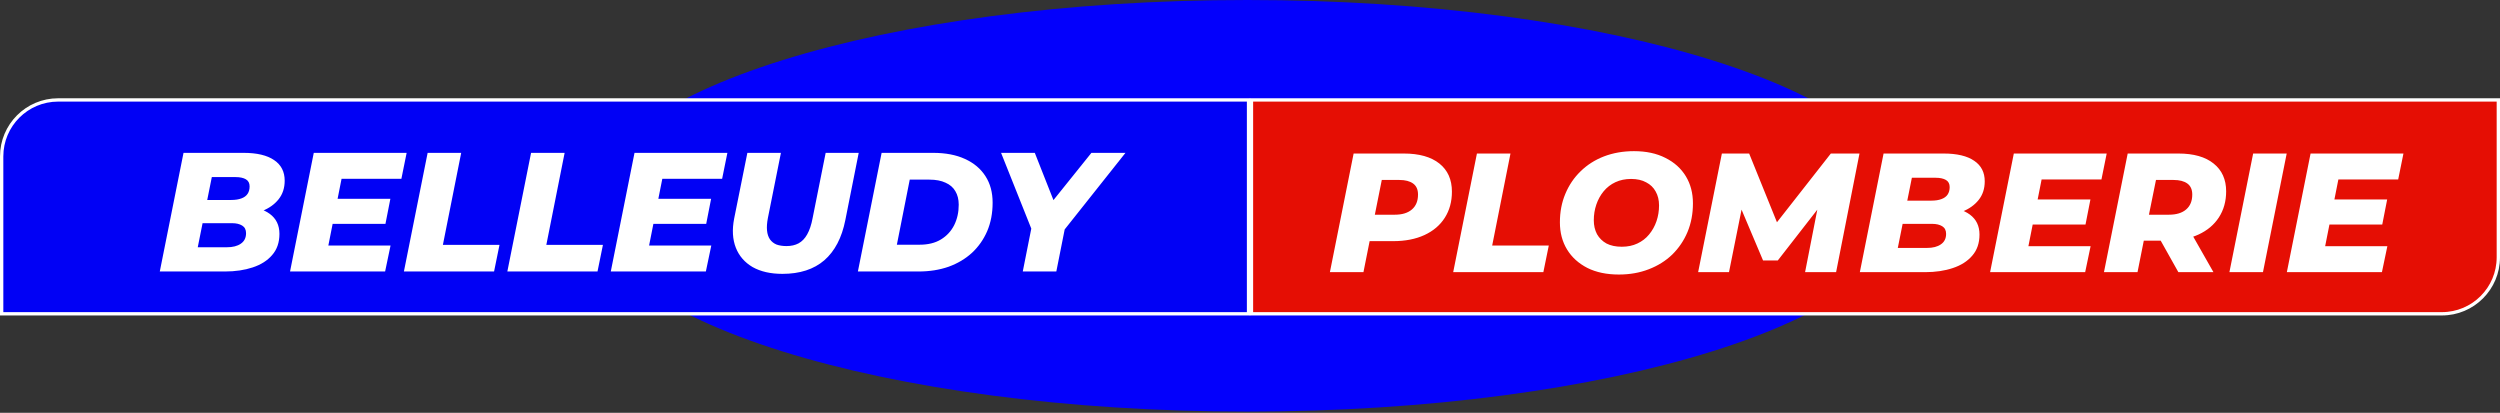 <svg width="1502" height="248" viewBox="0 0 1502 248" fill="none" xmlns="http://www.w3.org/2000/svg">
<rect x="0" y="0" width="1502" height="248" fill="#333333" stroke="none"/>
<path d="M749.355 247.283C967.601 247.283 1144.52 191.927 1144.52 123.641C1144.52 55.356 967.601 0 749.355 0C531.11 0 354.188 55.356 354.188 123.641C354.188 191.927 531.11 247.283 749.355 247.283Z" fill="#0300FC"/>
<path d="M34.941 60.039H750.12V188.529H1V93.98C1 75.235 16.196 60.039 34.941 60.039Z" fill="#0101F5" stroke="white" stroke-width="2"/>
<path d="M751.883 60.039H1501V154.588C1501 173.333 1485.81 188.529 1467.06 188.529H751.883V60.039Z" fill="#E50E04" stroke="white" stroke-width="2"/>
<path d="M799 163.513L813.255 92.238H843.394C852.626 92.238 859.754 94.24 864.777 98.246C869.8 102.25 872.312 107.885 872.312 115.148C872.312 121.121 870.886 126.348 868.035 130.828C865.184 135.309 861.111 138.77 855.816 141.214C850.522 143.658 844.277 144.88 837.081 144.88H813.968L824.659 135.919L819.161 163.513H799ZM824.15 138.261L817.124 128.996H837.998C842.41 128.996 845.838 127.943 848.282 125.839C850.725 123.735 851.947 120.748 851.947 116.879C851.947 113.892 850.963 111.686 848.994 110.26C847.026 108.835 844.277 108.122 840.747 108.122H821.401L832.092 98.551L824.15 138.261ZM873.08 163.513L887.335 92.238H907.496L896.499 147.527H930.507L927.249 163.513H873.08ZM972.623 164.939C965.292 164.939 958.979 163.615 953.684 160.968C948.389 158.252 944.316 154.553 941.465 149.869C938.614 145.185 937.189 139.755 937.189 133.578C937.189 127.332 938.275 121.63 940.447 116.472C942.619 111.245 945.674 106.731 949.611 102.929C953.548 99.06 958.232 96.073 963.663 93.969C969.161 91.865 975.168 90.812 981.685 90.812C989.016 90.812 995.329 92.17 1000.62 94.885C1005.92 97.533 1009.99 101.198 1012.84 105.882C1015.69 110.566 1017.12 115.996 1017.12 122.174C1017.12 128.419 1016.03 134.155 1013.86 139.381C1011.69 144.54 1008.63 149.054 1004.7 152.924C1000.76 156.725 996.042 159.678 990.543 161.782C985.113 163.886 979.139 164.939 972.623 164.939ZM974.354 148.24C977.884 148.24 981.006 147.595 983.721 146.305C986.505 145.015 988.846 143.217 990.747 140.909C992.716 138.533 994.209 135.852 995.227 132.865C996.245 129.878 996.755 126.722 996.755 123.395C996.755 120.205 996.076 117.422 994.718 115.046C993.428 112.67 991.528 110.837 989.016 109.548C986.572 108.19 983.552 107.511 979.954 107.511C976.492 107.511 973.37 108.156 970.586 109.446C967.803 110.736 965.427 112.568 963.459 114.944C961.558 117.252 960.099 119.9 959.081 122.886C958.062 125.873 957.553 129.03 957.553 132.356C957.553 135.478 958.198 138.261 959.488 140.705C960.845 143.081 962.746 144.948 965.19 146.305C967.701 147.595 970.756 148.24 974.354 148.24ZM1020.24 163.513L1034.5 92.238H1050.89L1070.54 140.807H1061.89L1099.97 92.238H1117.18L1103.13 163.513H1084.49L1092.94 120.341L1096.3 120.239L1068.1 156.487H1059.24L1043.87 120.137L1047.43 120.443L1038.78 163.513H1020.24ZM1117.39 163.513L1131.65 92.238H1167.69C1175.77 92.238 1181.91 93.697 1186.12 96.616C1190.33 99.467 1192.43 103.574 1192.43 108.937C1192.43 113.349 1191.21 117.082 1188.77 120.137C1186.32 123.192 1183.03 125.534 1178.89 127.163C1174.75 128.724 1170.1 129.505 1164.94 129.505L1167.79 124.617C1174.38 124.617 1179.6 126.043 1183.47 128.894C1187.34 131.745 1189.28 135.75 1189.28 140.909C1189.28 146.068 1187.82 150.31 1184.9 153.636C1182.05 156.963 1178.15 159.44 1173.19 161.069C1168.3 162.698 1162.77 163.513 1156.59 163.513H1117.39ZM1140.2 148.953H1157.71C1161.24 148.953 1164.03 148.24 1166.06 146.814C1168.17 145.389 1169.22 143.285 1169.22 140.501C1169.22 138.397 1168.44 136.87 1166.88 135.919C1165.32 134.969 1163.31 134.494 1160.87 134.494H1141.42L1144.17 120.544H1160.36C1162.74 120.544 1164.74 120.239 1166.37 119.628C1168.06 119.017 1169.32 118.101 1170.14 116.879C1170.95 115.657 1171.36 114.164 1171.36 112.399C1171.36 110.43 1170.61 109.005 1169.12 108.122C1167.62 107.24 1165.55 106.798 1162.91 106.798H1148.65L1140.2 148.953ZM1222.84 119.832H1255.93L1252.97 134.901H1219.88L1222.84 119.832ZM1218.66 147.934H1256.03L1252.77 163.513H1195.65L1209.9 92.238H1265.7L1262.55 107.817H1226.6L1218.66 147.934ZM1264.06 163.513L1278.32 92.238H1308.76C1317.92 92.238 1324.98 94.24 1329.94 98.246C1334.96 102.25 1337.47 107.817 1337.47 114.944C1337.47 120.918 1336.01 126.145 1333.1 130.625C1330.24 135.037 1326.17 138.465 1320.88 140.909C1315.58 143.352 1309.34 144.574 1302.14 144.574H1279.03L1289.72 135.919L1284.22 163.513H1264.06ZM1308.76 163.513L1294.2 137.549H1315.07L1329.84 163.513H1308.76ZM1289.21 138.261L1282.18 128.996H1303.06C1307.54 128.996 1311 127.943 1313.44 125.839C1315.89 123.735 1317.11 120.748 1317.11 116.879C1317.11 113.892 1316.13 111.686 1314.16 110.26C1312.19 108.835 1309.44 108.122 1305.91 108.122H1286.46L1297.25 98.551L1289.21 138.261ZM1339.43 163.513L1353.69 92.238H1373.85L1359.59 163.513H1339.43ZM1401.12 119.832H1434.21L1431.26 134.901H1398.17L1401.12 119.832ZM1396.95 147.934H1434.32L1431.06 163.513H1373.94L1388.19 92.238H1443.99L1440.83 107.817H1404.89L1396.95 147.934Z" fill="white"/>
<path d="M96 163.111L110.255 91.836H146.3C154.378 91.836 160.521 93.295 164.73 96.214C168.938 99.065 171.042 103.172 171.042 108.535C171.042 112.947 169.821 116.68 167.377 119.735C164.933 122.79 161.641 125.132 157.5 126.761C153.359 128.322 148.71 129.103 143.551 129.103L146.402 124.215C152.986 124.215 158.213 125.641 162.082 128.492C165.951 131.343 167.886 135.348 167.886 140.507C167.886 145.666 166.427 149.908 163.508 153.234C160.657 156.561 156.754 159.038 151.798 160.667C146.911 162.296 141.378 163.111 135.201 163.111H96ZM118.808 148.551H136.321C139.851 148.551 142.634 147.838 144.671 146.412C146.775 144.987 147.827 142.882 147.827 140.099C147.827 137.995 147.047 136.468 145.485 135.517C143.924 134.567 141.922 134.092 139.478 134.092H120.03L122.779 120.142H138.969C141.345 120.142 143.347 119.837 144.976 119.226C146.673 118.615 147.929 117.699 148.744 116.477C149.558 115.255 149.965 113.762 149.965 111.997C149.965 110.028 149.219 108.603 147.725 107.72C146.232 106.838 144.162 106.396 141.514 106.396H127.259L118.808 148.551ZM201.442 119.43H234.534L231.581 134.499H198.489L201.442 119.43ZM197.267 147.532H234.636L231.378 163.111H174.255L188.51 91.836H244.309L241.152 107.415H205.209L197.267 147.532ZM242.668 163.111L256.923 91.836H277.083L266.087 147.125H300.095L296.837 163.111H242.668ZM304.813 163.111L319.068 91.836H339.228L328.232 147.125H362.24L358.982 163.111H304.813ZM394.146 119.43H427.238L424.286 134.499H391.194L394.146 119.43ZM389.972 147.532H427.34L424.082 163.111H366.96L381.215 91.836H437.013L433.857 107.415H397.914L389.972 147.532ZM470.093 164.537C462.966 164.537 456.992 163.179 452.173 160.464C447.421 157.681 444.061 153.811 442.092 148.856C440.124 143.833 439.784 137.995 441.074 131.343L449.016 91.836H469.177L461.337 131.037C460.794 133.888 460.624 136.366 460.827 138.47C461.031 140.575 461.608 142.339 462.558 143.765C463.577 145.19 464.9 146.243 466.529 146.921C468.226 147.532 470.229 147.838 472.537 147.838C475.32 147.838 477.73 147.295 479.766 146.209C481.871 145.055 483.602 143.256 484.959 140.812C486.385 138.301 487.471 135.042 488.217 131.037L496.058 91.836H515.913L507.869 132.259C505.765 142.849 501.556 150.892 495.243 156.391C488.93 161.821 480.547 164.537 470.093 164.537ZM515.418 163.111L529.673 91.836H560.627C568.094 91.836 574.475 93.058 579.77 95.501C585.132 97.945 589.239 101.407 592.09 105.887C594.941 110.3 596.366 115.594 596.366 121.771C596.366 128.084 595.28 133.786 593.108 138.878C590.936 143.901 587.881 148.245 583.944 151.911C580.007 155.508 575.323 158.291 569.893 160.26C564.462 162.161 558.455 163.111 551.87 163.111H515.418ZM538.837 147.023H552.481C557.572 147.023 561.849 145.971 565.311 143.867C568.773 141.762 571.42 138.911 573.253 135.314C575.086 131.648 576.002 127.541 576.002 122.993C576.002 119.803 575.323 117.088 573.966 114.848C572.676 112.608 570.707 110.911 568.06 109.757C565.481 108.535 562.256 107.924 558.387 107.924H546.576L538.837 147.023ZM614.479 163.111L620.486 132.87L622.726 145.19L601.445 91.836H621.708L636.981 130.528L624.559 130.63L655.716 91.836H676.182L633.825 145.19L640.647 132.87L634.639 163.111H614.479Z" fill="white"/>
</svg>
